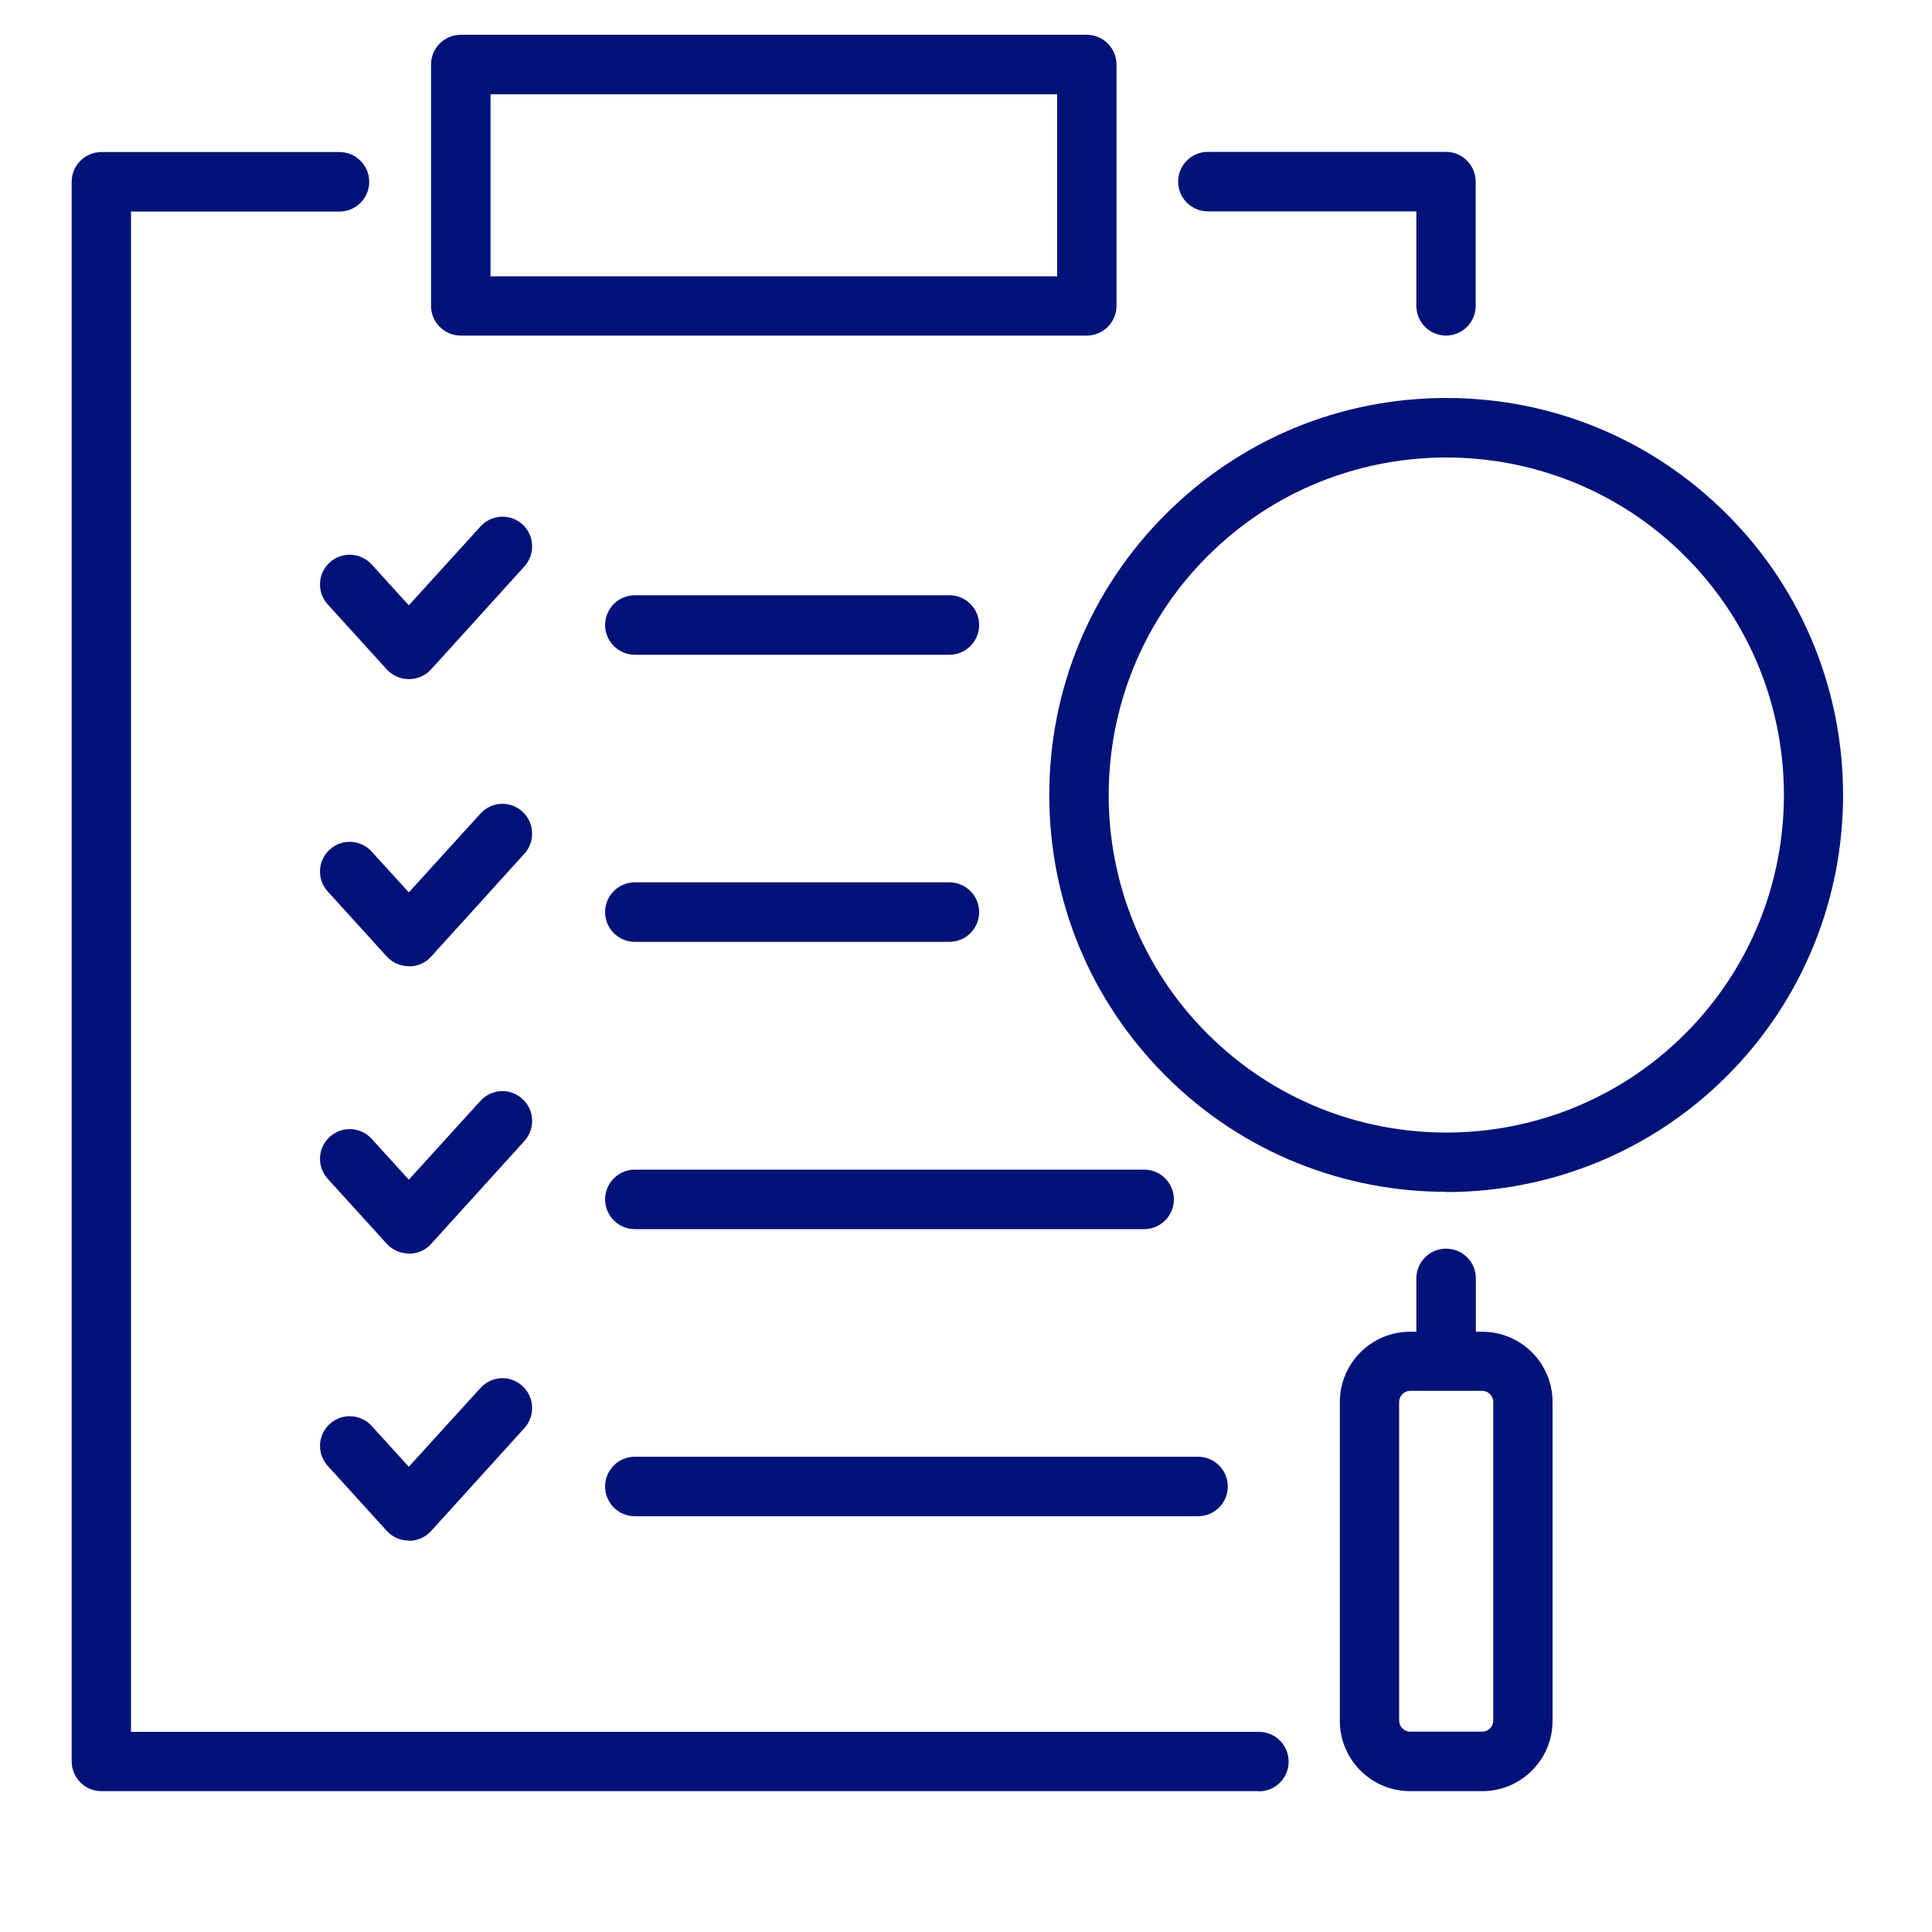 <?xml version="1.0" encoding="UTF-8"?>
<svg id="Layer_1" data-name="Layer 1" xmlns="http://www.w3.org/2000/svg" version="1.1" viewBox="0 0 1000 1000">
  <defs>
    <style>
      .cls-1 {
        fill: #001278;
        stroke-width: 0px;
      }
    </style>
  </defs>
  <g>
    <path class="cls-1" d="M748.6,616.9c-52.6,0-105.3-20-145.3-60.1-38.8-38.8-60.2-90.4-60.2-145.3s21.4-106.5,60.2-145.3c38.8-38.8,90.4-60.2,145.3-60.2s106.5,21.4,145.3,60.2c80.1,80.1,80.1,210.5,0,290.7h0c-40.1,40.1-92.7,60.1-145.3,60.1ZM748.6,236.8c-44.8,0-89.5,17-123.6,51.1-68.2,68.2-68.2,179.1,0,247.2,68.2,68.2,179.1,68.1,247.2,0,68.2-68.2,68.2-179.1,0-247.2-34.1-34.1-78.9-51.1-123.6-51.1ZM883,546h0,0Z"/>
    <path class="cls-1" d="M748.5,715c-8.5,0-15.4-6.9-15.4-15.4v-37.9c0-8.5,6.9-15.4,15.4-15.4s15.4,6.9,15.4,15.4v37.9c0,8.5-6.9,15.4-15.4,15.4Z"/>
    <path class="cls-1" d="M767.2,927.1h-37.3c-20.1,0-36.4-16.3-36.4-36.4v-165c0-20.1,16.3-36.4,36.4-36.4h37.3c20.1,0,36.4,16.3,36.4,36.4v165c0,20.1-16.3,36.4-36.4,36.4ZM729.9,719.9c-3.1,0-5.7,2.6-5.7,5.7v165c0,3.1,2.6,5.7,5.7,5.7h37.3c3.1,0,5.7-2.6,5.7-5.7v-165c0-3.1-2.6-5.7-5.7-5.7h-37.3Z"/>
  </g>
  <g>
    <g>
      <g>
        <path class="cls-1" d="M651.7,927.1H52.5c-8.5,0-15.4-6.9-15.4-15.4V94.1c0-8.5,6.9-15.4,15.4-15.4h123.2c8.5,0,15.4,6.9,15.4,15.4s-6.9,15.4-15.4,15.4h-107.9v786.9h583.8c8.5,0,15.4,6.9,15.4,15.4s-6.9,15.4-15.4,15.4Z"/>
        <path class="cls-1" d="M748.5,173.7c-8.5,0-15.4-6.9-15.4-15.4v-48.9h-107.9c-8.5,0-15.4-6.9-15.4-15.4s6.9-15.4,15.4-15.4h123.2c8.5,0,15.4,6.9,15.4,15.4v64.3c0,8.5-6.9,15.4-15.4,15.4Z"/>
      </g>
      <path class="cls-1" d="M562.5,173.7H238.5c-8.5,0-15.4-6.9-15.4-15.4V33.4c0-8.5,6.9-15.4,15.4-15.4h324c8.5,0,15.4,6.9,15.4,15.4v124.9c0,8.5-6.9,15.4-15.4,15.4ZM253.9,143h293.3V48.8H253.9v94.2Z"/>
    </g>
    <g>
      <path class="cls-1" d="M211.6,351.5c-4.3,0-8.5-1.8-11.4-5l-30.6-33.7c-5.7-6.3-5.2-16,1.1-21.7,6.3-5.7,16-5.2,21.7,1.1l19.2,21.1,37.1-40.8c5.7-6.3,15.4-6.8,21.7-1.1,6.3,5.7,6.7,15.4,1.1,21.7l-48.4,53.4c-2.9,3.2-7,5-11.4,5Z"/>
      <path class="cls-1" d="M491.4,338.9h-162.8c-8.5,0-15.4-6.9-15.4-15.4s6.9-15.4,15.4-15.4h162.8c8.5,0,15.4,6.9,15.4,15.4s-6.9,15.4-15.4,15.4Z"/>
    </g>
    <g>
      <path class="cls-1" d="M211.6,500.1c-4.3,0-8.5-1.8-11.4-5l-30.6-33.7c-5.7-6.3-5.2-16,1.1-21.7,6.3-5.7,16-5.2,21.7,1.1l19.2,21.1,37.1-40.8c5.7-6.3,15.4-6.8,21.7-1,6.3,5.7,6.7,15.4,1.1,21.7l-48.4,53.4c-2.9,3.2-7,5-11.4,5Z"/>
      <path class="cls-1" d="M491.4,487.5h-162.8c-8.5,0-15.4-6.9-15.4-15.4s6.9-15.4,15.4-15.4h162.8c8.5,0,15.4,6.9,15.4,15.4s-6.9,15.4-15.4,15.4Z"/>
    </g>
    <g>
      <path class="cls-1" d="M211.6,648.8c-4.3,0-8.5-1.8-11.4-5l-30.6-33.7c-5.7-6.3-5.2-16,1.1-21.7,6.3-5.7,16-5.2,21.7,1.1l19.2,21.1,37.1-40.8c5.7-6.3,15.4-6.8,21.7-1,6.3,5.7,6.7,15.4,1.1,21.7l-48.4,53.4c-2.9,3.2-7,5-11.4,5Z"/>
      <path class="cls-1" d="M592.2,636.2h-263.6c-8.5,0-15.4-6.9-15.4-15.4s6.9-15.4,15.4-15.4h263.6c8.5,0,15.4,6.9,15.4,15.4s-6.9,15.4-15.4,15.4Z"/>
    </g>
    <g>
      <path class="cls-1" d="M211.6,797.4c-4.3,0-8.5-1.8-11.4-5l-30.6-33.7c-5.7-6.3-5.2-16,1.1-21.7,6.3-5.7,16-5.2,21.7,1.1l19.2,21.1,37.1-40.8c5.7-6.3,15.4-6.8,21.7-1,6.3,5.7,6.7,15.4,1.1,21.7l-48.4,53.4c-2.9,3.2-7,5-11.4,5Z"/>
      <path class="cls-1" d="M620.1,784.8h-291.5c-8.5,0-15.4-6.9-15.4-15.4s6.9-15.4,15.4-15.4h291.5c8.5,0,15.4,6.9,15.4,15.4s-6.9,15.4-15.4,15.4Z"/>
    </g>
  </g>
</svg>